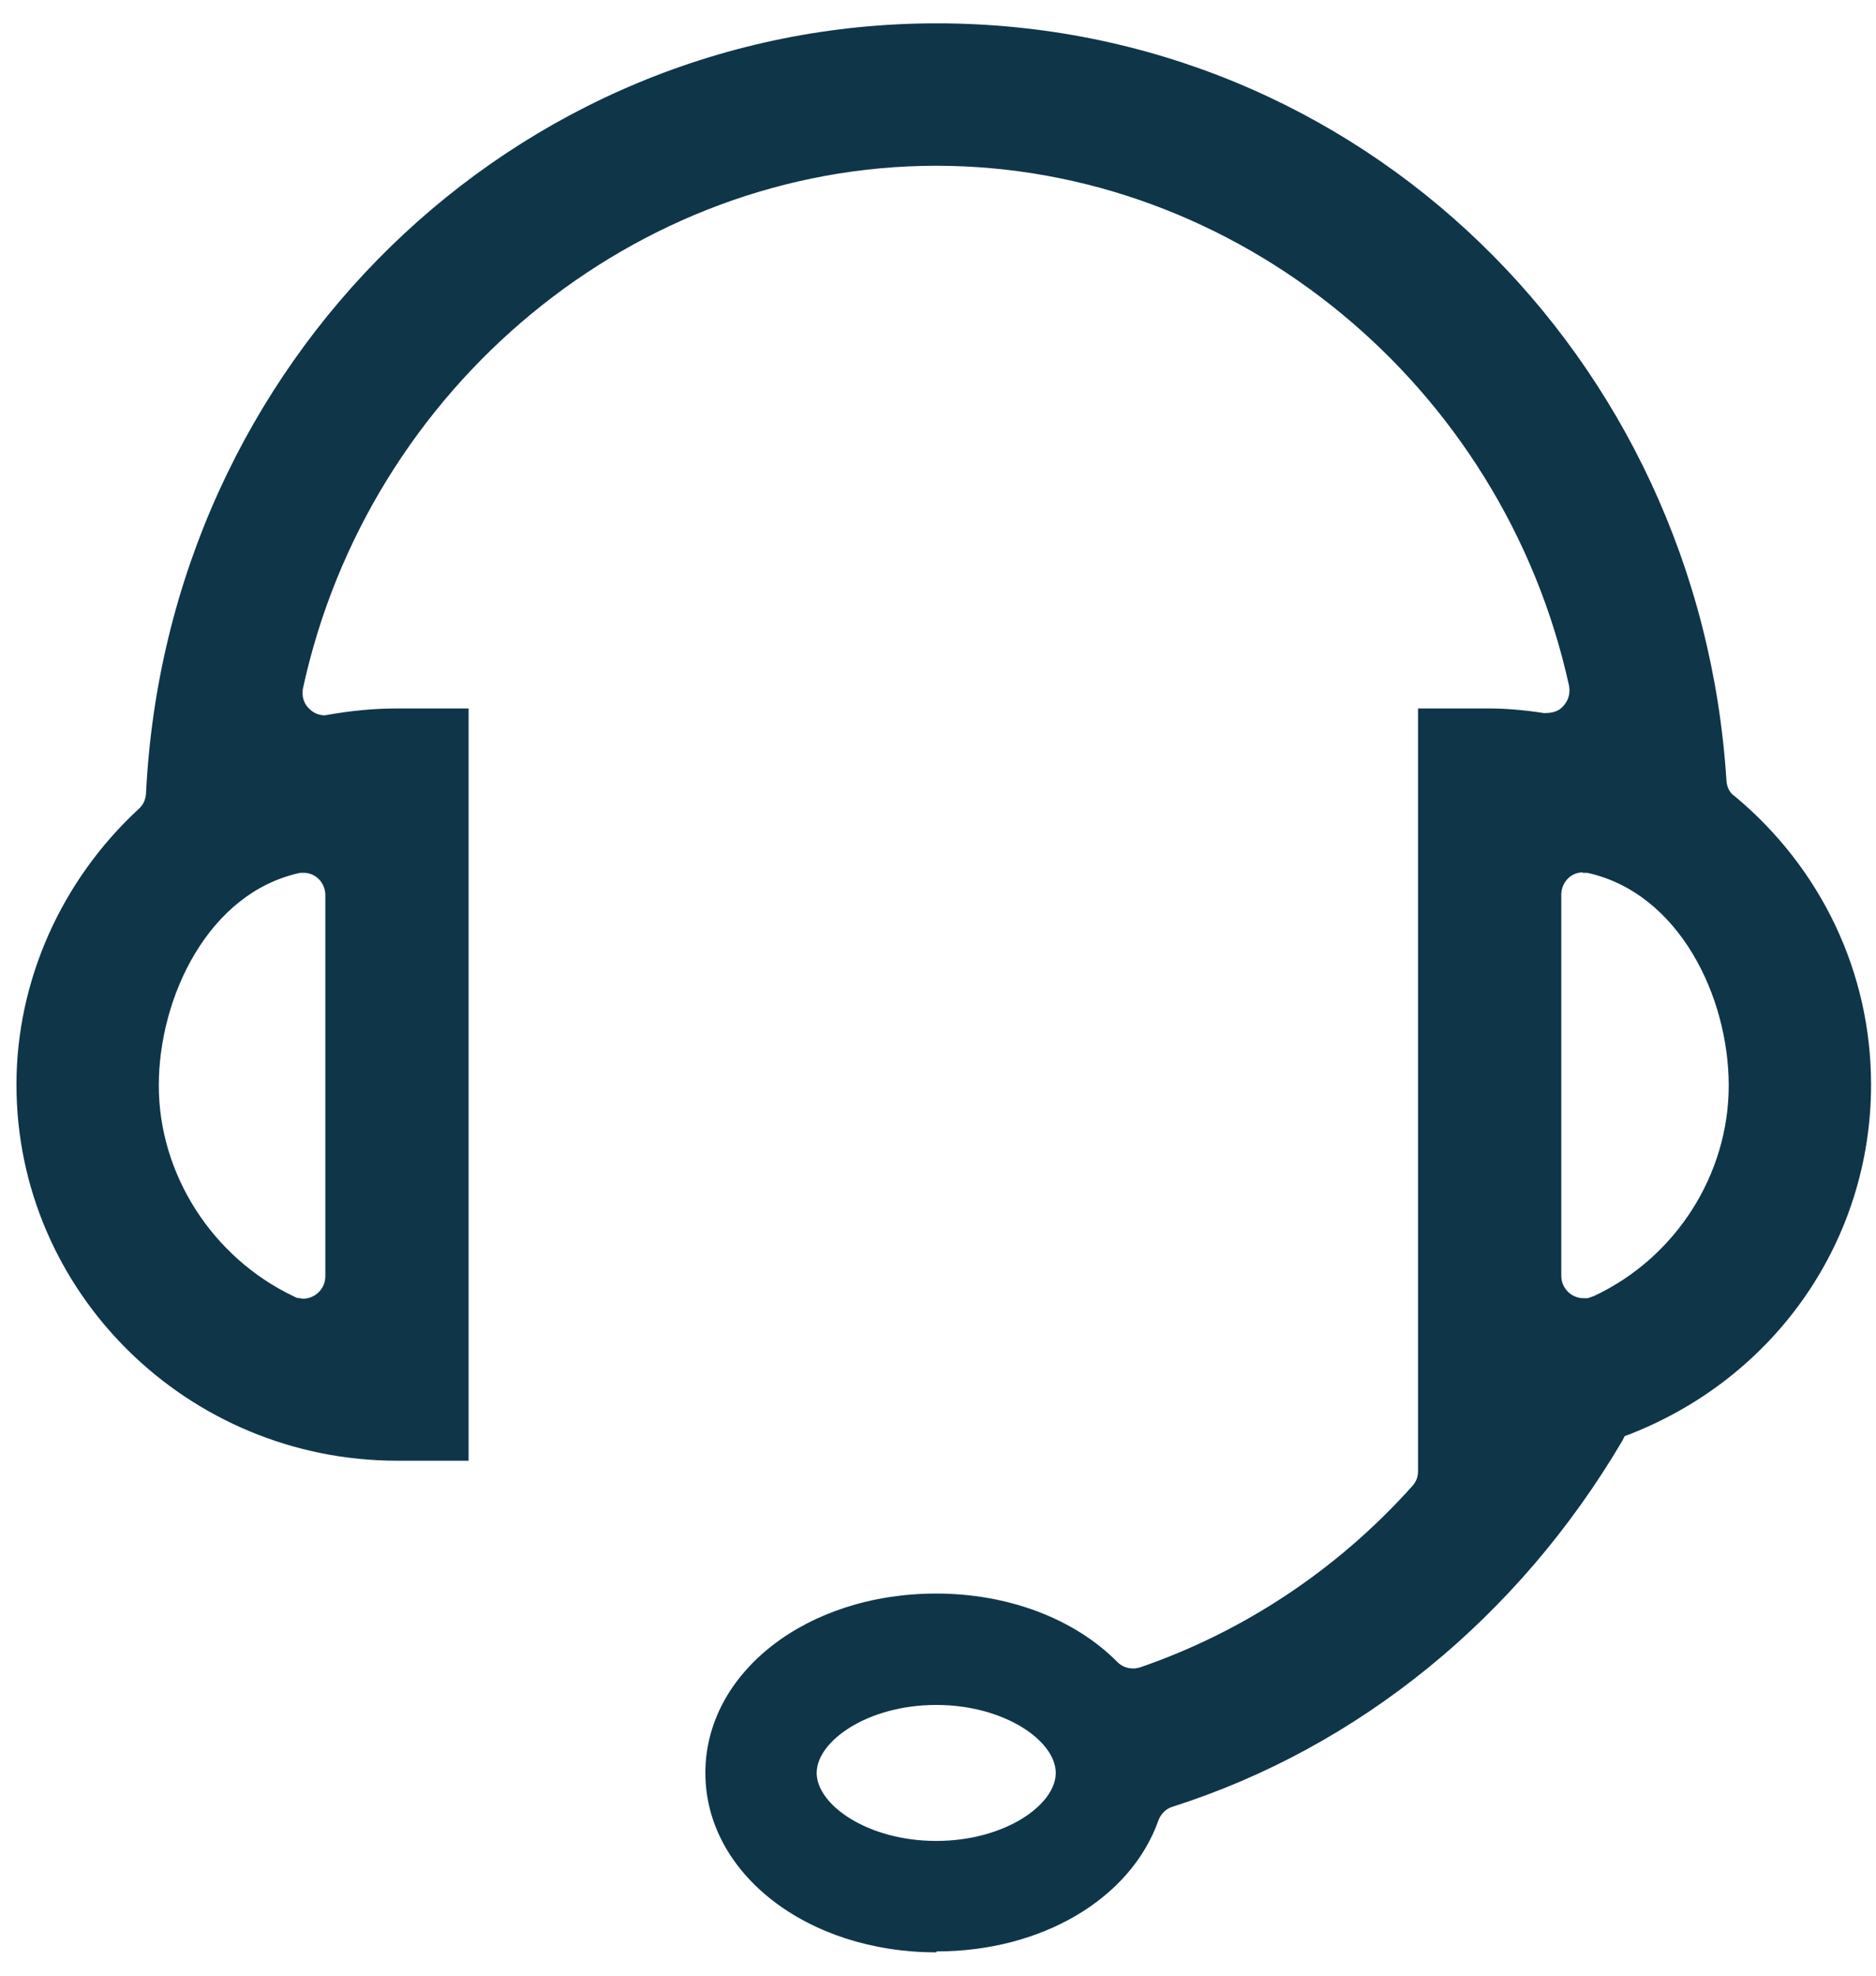 <svg width="57" height="60" viewBox="0 0 57 60" fill="none" xmlns="http://www.w3.org/2000/svg">
<path d="M28.446 59.291C24.523 59.291 21.432 56.893 21.432 53.843C21.432 50.793 24.509 48.395 28.446 48.395C30.609 48.395 32.633 49.144 33.95 50.474C34.088 50.613 34.255 50.669 34.421 50.669H34.49L34.629 50.641C37.776 49.56 40.631 47.674 42.905 45.138C43.029 44.999 43.085 44.86 43.085 44.68V21.516H45.247C45.733 21.516 46.273 21.558 46.911 21.655H46.938C47.202 21.655 47.382 21.586 47.507 21.433C47.659 21.267 47.715 21.045 47.673 20.823C45.663 11.674 37.568 5.034 28.446 5.034C19.325 5.034 11.202 11.716 9.205 20.906C9.164 21.128 9.219 21.35 9.386 21.516C9.524 21.655 9.691 21.724 9.871 21.724C10.716 21.572 11.396 21.516 12.075 21.516H14.238V44.361H12.075C5.684 44.361 0.5 39.232 0.5 32.939C0.5 29.792 1.859 26.742 4.215 24.566C4.354 24.441 4.423 24.289 4.437 24.095C5.075 10.995 15.61 0.709 28.46 0.709C41.31 0.709 51.638 10.815 52.456 23.706C52.469 23.901 52.553 24.081 52.705 24.178C55.339 26.368 56.85 29.543 56.85 32.939C56.85 37.638 53.98 41.811 49.517 43.557L49.364 43.613L49.295 43.751C46.135 49.116 41.283 53.067 35.627 54.869C35.433 54.924 35.267 55.091 35.197 55.285C34.352 57.669 31.648 59.263 28.46 59.263L28.446 59.291ZM28.446 51.778C26.367 51.778 24.814 52.873 24.814 53.843C24.814 54.813 26.367 55.908 28.446 55.908C30.526 55.908 32.078 54.813 32.078 53.843C32.078 52.873 30.526 51.778 28.446 51.778ZM48.089 26.493C47.729 26.493 47.438 26.798 47.438 27.172V38.747C47.438 39.121 47.742 39.426 48.117 39.426H48.242L48.436 39.357C50.917 38.193 52.525 35.67 52.525 32.967C52.525 30.263 51.014 27.117 48.228 26.507H48.089V26.493ZM9.122 26.507C6.336 27.103 4.825 30.277 4.825 32.967C4.825 35.656 6.447 38.193 8.928 39.371L9.011 39.412L9.205 39.44C9.58 39.44 9.885 39.135 9.885 38.761V27.186C9.885 26.812 9.594 26.507 9.233 26.507H9.095H9.108H9.122Z" fill="#0F3549"/>
</svg>
